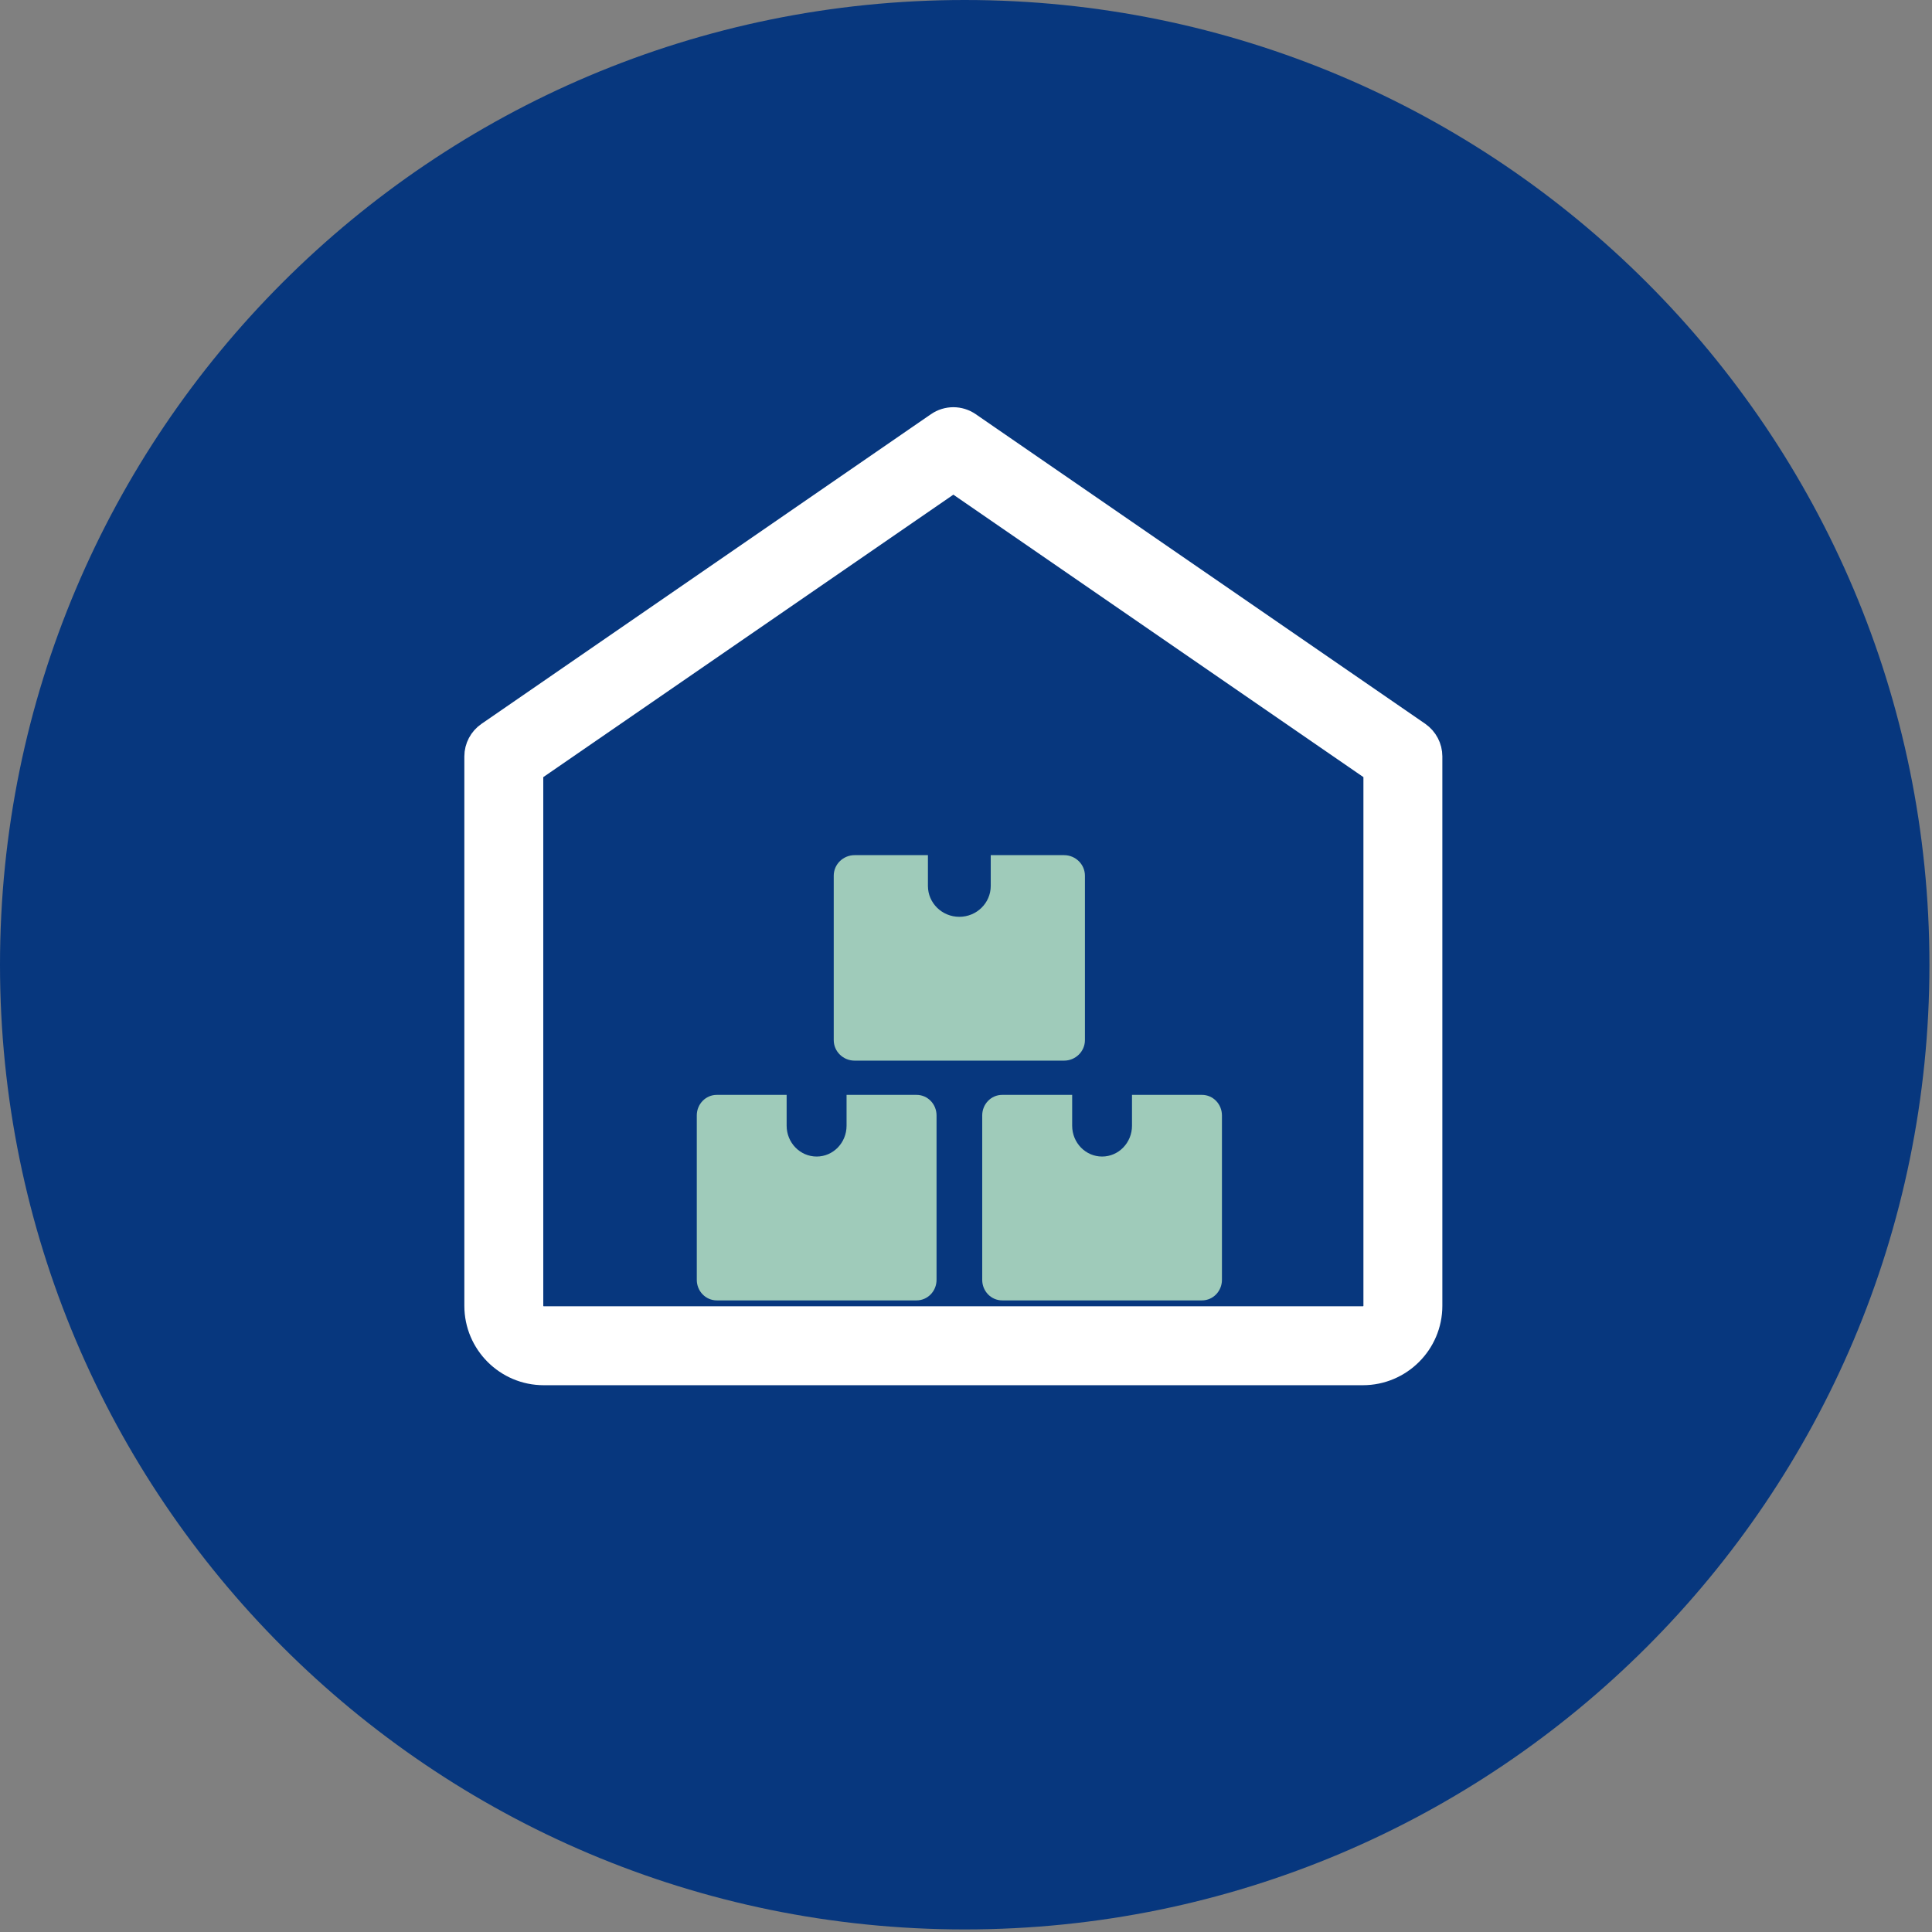 <svg width="61" height="61" viewBox="0 0 61 61" fill="none" xmlns="http://www.w3.org/2000/svg">
<rect x="0" y="0" width="61" height="61" fill="#808080" stroke="none"/>
<path fill-rule="evenodd" clip-rule="evenodd" d="M0 30.459C0 13.637 13.636 0 30.459 0C47.282 0 60.919 13.637 60.919 30.459C60.919 47.282 47.282 60.919 30.459 60.919C13.636 60.919 0 47.282 0 30.459Z" fill="#07377E"/>
<path fill-rule="evenodd" clip-rule="evenodd" d="M26.729 34.569V35.543C26.729 36.08 26.308 36.516 25.785 36.516C25.262 36.516 24.837 36.08 24.837 35.543V34.569H22.631C22.281 34.569 22 34.86 22 35.218V40.409C22 40.767 22.281 41.058 22.631 41.058H28.939C29.289 41.058 29.57 40.767 29.57 40.409V35.218C29.57 34.86 29.289 34.569 28.939 34.569H26.729Z" fill="#9FCBBA"/>
<path fill-rule="evenodd" clip-rule="evenodd" d="M35.741 34.569V35.543C35.741 36.08 35.319 36.516 34.797 36.516C34.274 36.516 33.852 36.08 33.852 35.543V34.569H31.642C31.293 34.569 31.012 34.86 31.012 35.218V40.409C31.012 40.767 31.293 41.058 31.642 41.058H37.951C38.3 41.058 38.581 40.767 38.581 40.409V35.218C38.581 34.86 38.3 34.569 37.951 34.569H35.741Z" fill="#9FCBBA"/>
<path fill-rule="evenodd" clip-rule="evenodd" d="M31.281 27V27.973C31.281 28.51 30.837 28.947 30.289 28.947C29.741 28.947 29.298 28.51 29.298 27.973V27H26.984C26.62 27 26.324 27.291 26.324 27.649V32.84C26.324 33.198 26.62 33.488 26.984 33.488H33.595C33.959 33.488 34.255 33.198 34.255 32.84V27.649C34.255 27.291 33.959 27 33.595 27H31.281Z" fill="#9FCBBA"/>
<path fill-rule="evenodd" clip-rule="evenodd" d="M43.03 43.436H17.167C15.952 43.436 14.961 42.446 14.961 41.229V23.882C14.961 23.57 15.116 23.279 15.372 23.102L29.563 13.325C29.888 13.101 30.313 13.101 30.638 13.325L44.833 23.102C45.085 23.279 45.24 23.57 45.24 23.882V41.229C45.24 42.446 44.249 43.436 43.03 43.436ZM16.853 24.379V41.229C16.853 41.403 16.994 41.544 17.167 41.544H43.03C43.207 41.544 43.348 41.403 43.348 41.229V24.379L30.101 15.254L16.853 24.379Z" fill="white" stroke="white" stroke-width="0.6"/>
</svg>
